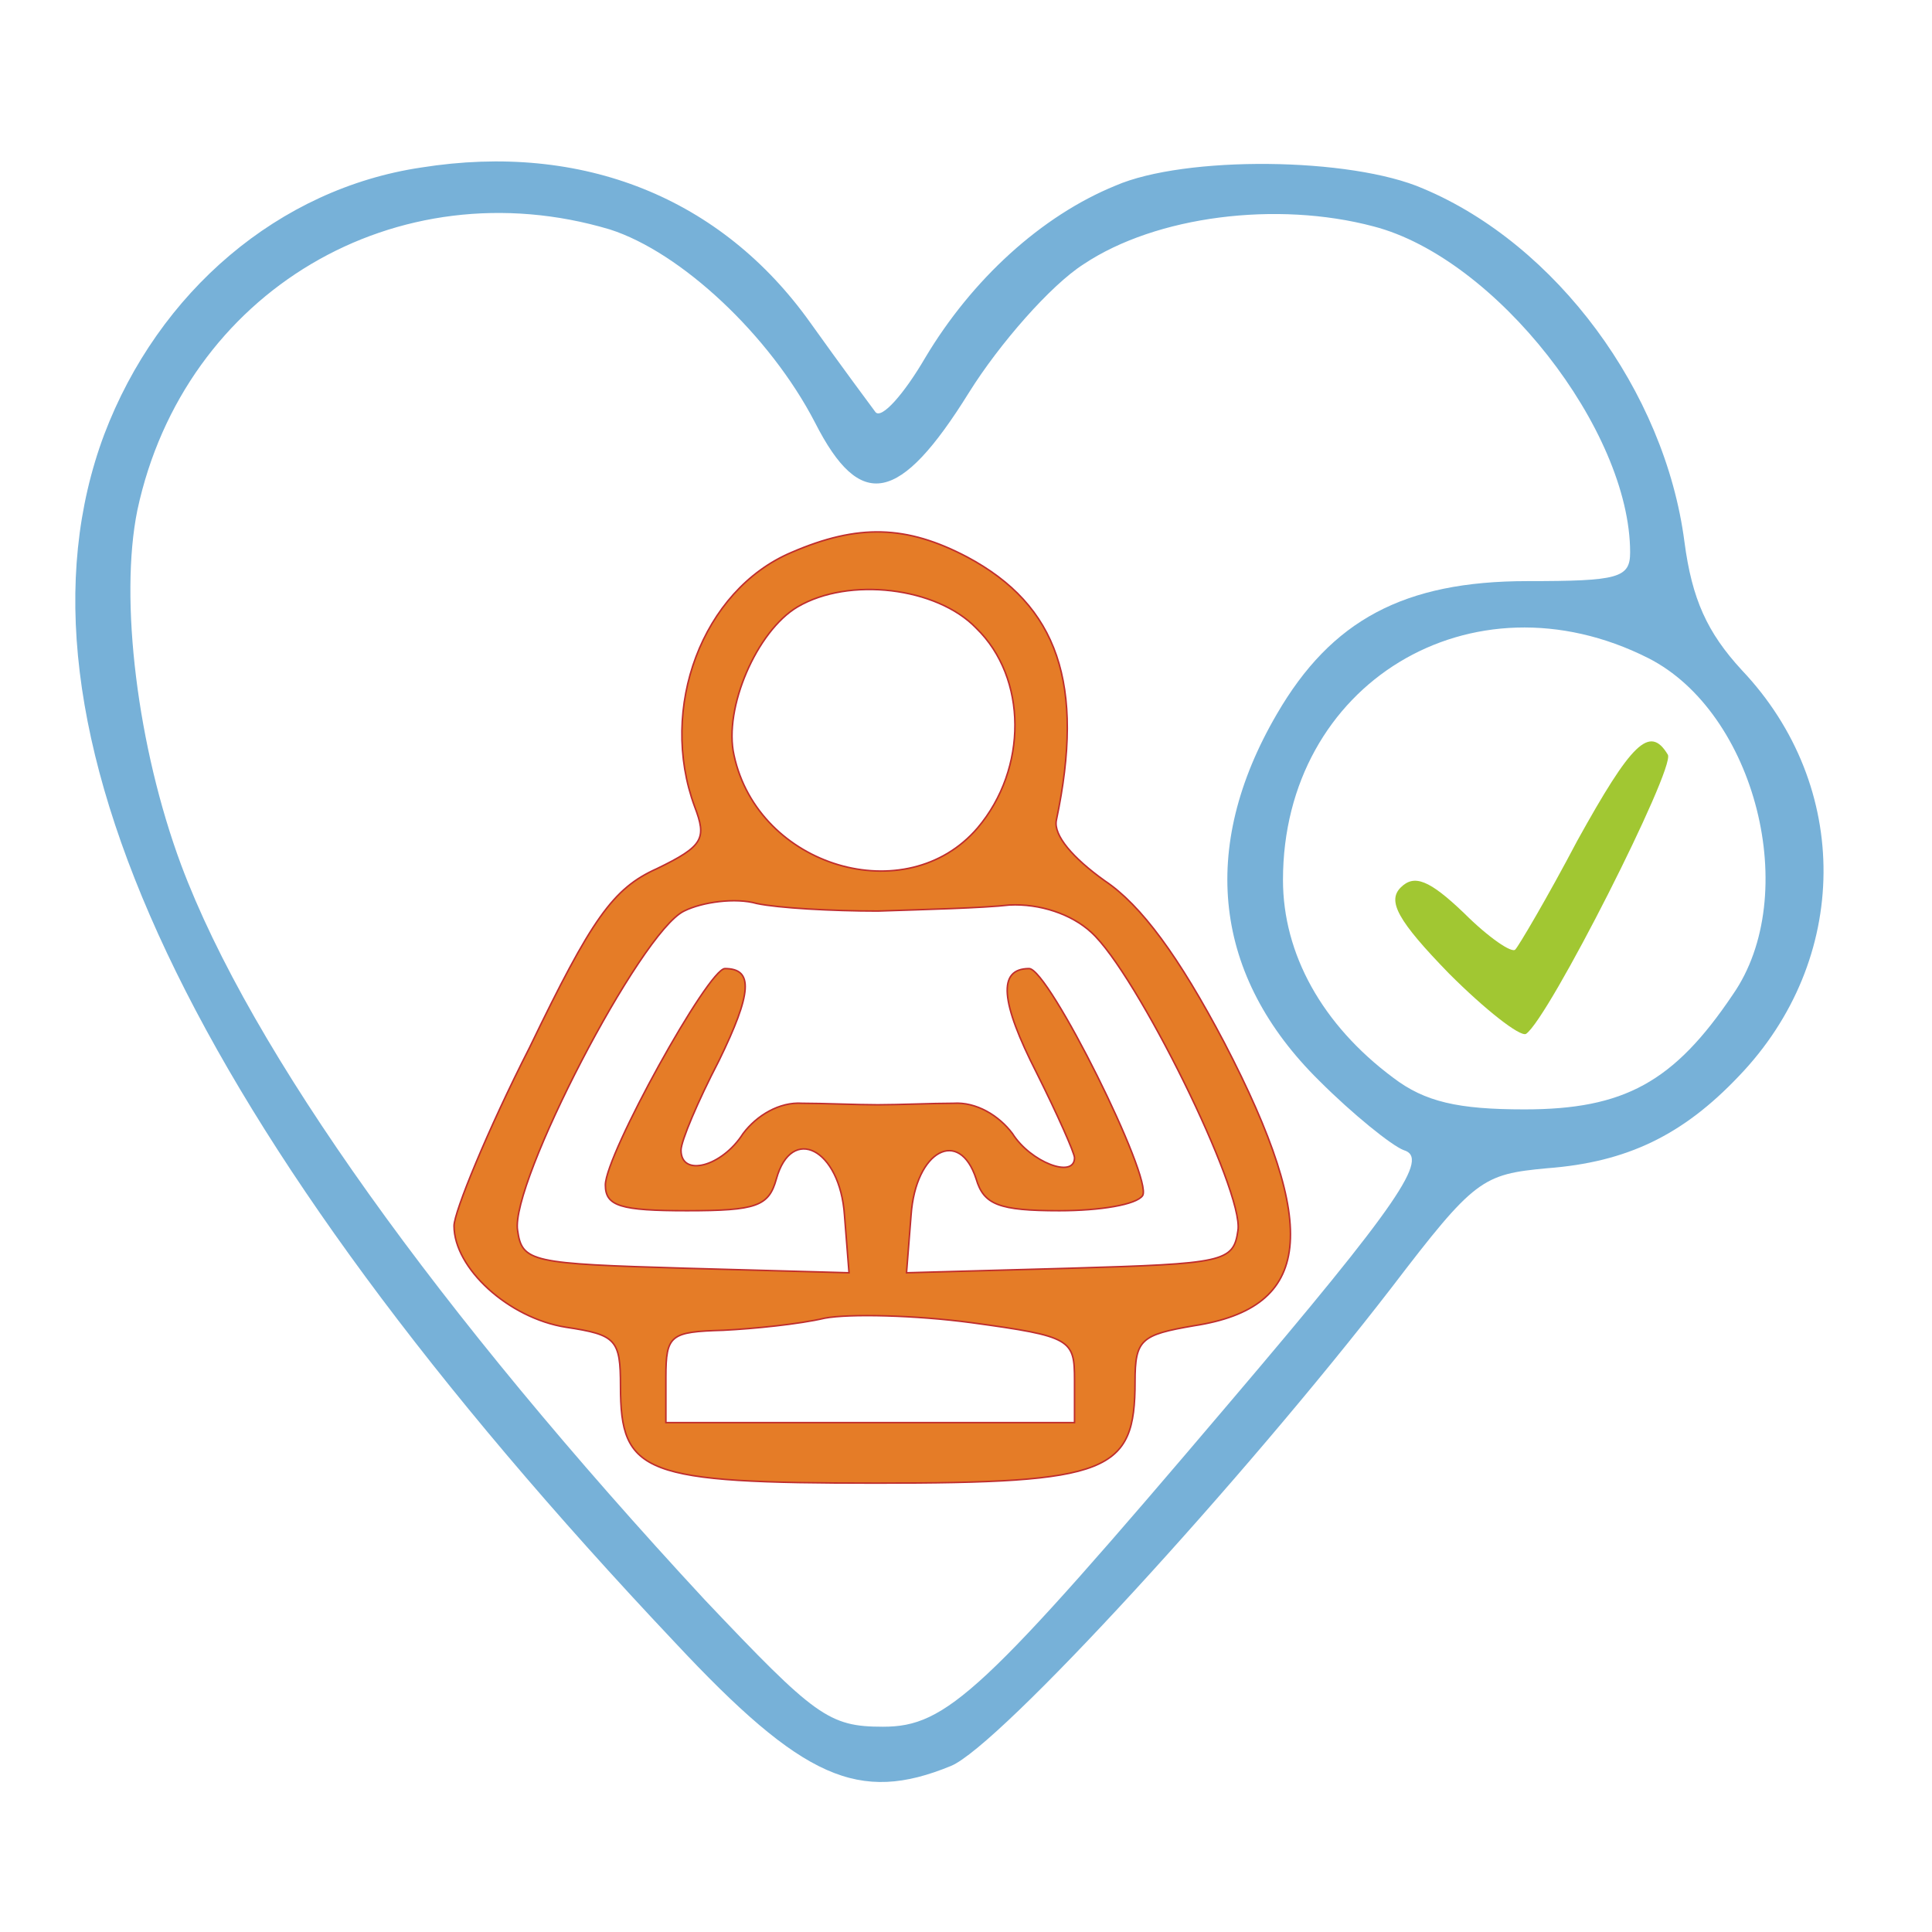 <?xml version="1.0" encoding="UTF-8"?>
<svg xmlns="http://www.w3.org/2000/svg" xmlns:xlink="http://www.w3.org/1999/xlink" width="60px" height="60px" viewBox="0 0 60 60" version="1.1">
<g id="surface1">
<path style=" stroke:none;fill-rule:nonzero;fill:rgb(46.667%,69.412%,84.706%);fill-opacity:1;" d="M 13.078 5.203 C 8.672 5.859 4.922 9.047 3.234 13.5 C -0.094 22.406 5.859 35.016 20.953 51 C 24.938 55.266 26.672 56.016 29.531 54.844 C 31.031 54.234 38.625 45.938 43.219 39.984 C 45.797 36.609 46.031 36.469 48.047 36.281 C 50.531 36.094 52.266 35.25 54 33.422 C 57.469 29.812 57.516 24.422 54.094 20.812 C 53.016 19.641 52.547 18.609 52.312 16.828 C 51.703 12.141 48.328 7.594 44.203 5.859 C 41.953 4.875 36.797 4.828 34.641 5.766 C 32.344 6.703 30.188 8.672 28.734 11.109 C 28.078 12.234 27.375 13.031 27.188 12.797 C 27.047 12.609 26.109 11.344 25.172 10.031 C 22.406 6.141 18.094 4.406 13.078 5.203 Z M 18.938 7.125 C 21.141 7.828 23.906 10.406 25.312 13.125 C 26.719 15.891 27.938 15.656 30.094 12.188 C 31.031 10.688 32.625 8.859 33.656 8.203 C 35.906 6.703 39.656 6.234 42.656 7.031 C 46.453 8.016 50.625 13.359 50.625 17.156 C 50.625 17.953 50.25 18.047 47.438 18.047 C 43.594 18.047 41.344 19.266 39.656 22.172 C 37.219 26.344 37.688 30.328 40.969 33.562 C 42 34.594 43.219 35.578 43.594 35.719 C 44.391 35.953 43.5 37.312 38.156 43.594 C 30.516 52.594 29.391 53.625 27.422 53.625 C 25.734 53.625 25.312 53.297 21.891 49.688 C 13.594 40.734 7.781 32.625 5.625 26.859 C 4.266 23.203 3.703 18.609 4.266 15.844 C 5.719 9.047 12.328 5.156 18.938 7.125 Z M 51.188 20.438 C 54.516 22.125 55.969 27.797 53.812 30.891 C 51.984 33.609 50.438 34.453 47.344 34.453 C 45.281 34.453 44.25 34.219 43.266 33.469 C 41.062 31.828 39.844 29.625 39.844 27.328 C 39.844 21.234 45.703 17.672 51.188 20.438 Z M 51.188 20.438 "/>
<path style="fill-rule:nonzero;fill:rgb(89.804%,48.627%,15.294%);fill-opacity:1;stroke-width:1;stroke-linecap:butt;stroke-linejoin:miter;stroke:rgb(74.902%,17.647%,17.647%);stroke-opacity:1;stroke-miterlimit:4;" d="M 523 -365 C 464 -390 435 -468 459 -533 C 467 -554 465 -559 434 -574 C 405 -587 391 -607 350 -692 C 322 -747 300 -801 300 -810 C 300 -838 336 -871 374 -877 C 407 -882 410 -885 410 -916 C 410 -974 425 -980 579 -980 C 733 -980 750 -973 750 -913 C 750 -885 754 -882 789 -876 C 867 -864 873 -812 809 -689 C 779 -632 754 -598 730 -582 C 709 -567 696 -552 698 -542 C 717 -452 699 -400 639 -368 C 599 -347 567 -346 523 -365 Z M 645 -415 C 679 -448 679 -508 646 -547 C 599 -602 501 -573 485 -499 C 478 -468 500 -417 527 -401 C 561 -381 619 -388 645 -415 Z M 580 -602 C 610 -601 650 -600 667 -598 C 687 -597 708 -604 721 -616 C 751 -643 822 -787 818 -813 C 815 -834 809 -835 707 -838 L 599 -841 L 602 -803 C 605 -760 634 -745 645 -779 C 650 -796 660 -800 700 -800 C 727 -800 751 -796 755 -790 C 762 -779 693 -640 680 -640 C 659 -640 661 -662 685 -709 C 699 -737 710 -762 710 -765 C 710 -779 681 -768 669 -749 C 660 -737 645 -728 630 -729 C 616 -729 594 -730 580 -730 C 566 -730 544 -729 530 -729 C 515 -728 500 -737 491 -749 C 477 -771 450 -778 450 -760 C 450 -754 461 -728 475 -701 C 497 -656 498 -640 479 -640 C 468 -640 400 -763 400 -783 C 400 -797 410 -800 454 -800 C 500 -800 508 -797 513 -779 C 523 -743 555 -759 558 -803 L 561 -841 L 453 -838 C 351 -835 345 -834 342 -813 C 337 -782 423 -616 452 -602 C 464 -596 486 -593 500 -597 C 514 -600 550 -602 580 -602 Z M 710 -912 L 710 -940 L 440 -940 L 440 -910 C 440 -882 443 -880 478 -879 C 498 -878 528 -875 545 -871 C 561 -868 605 -869 642 -874 C 708 -883 710 -885 710 -912 Z M 710 -912 " transform="matrix(0.047,0,0,-0.047,0,0)"/>
<path style=" stroke:none;fill-rule:nonzero;fill:rgb(63.137%,78.039%,19.608%);fill-opacity:1;" d="M 48.984 26.109 C 48.047 27.891 47.156 29.391 47.062 29.484 C 46.969 29.625 46.219 29.109 45.469 28.359 C 44.391 27.328 43.922 27.141 43.5 27.562 C 43.078 27.984 43.406 28.594 45 30.234 C 46.125 31.359 47.203 32.203 47.391 32.109 C 48.094 31.641 52.031 23.859 51.797 23.438 C 51.234 22.5 50.672 23.062 48.984 26.109 Z M 48.984 26.109 "/>
</g>
</svg>
